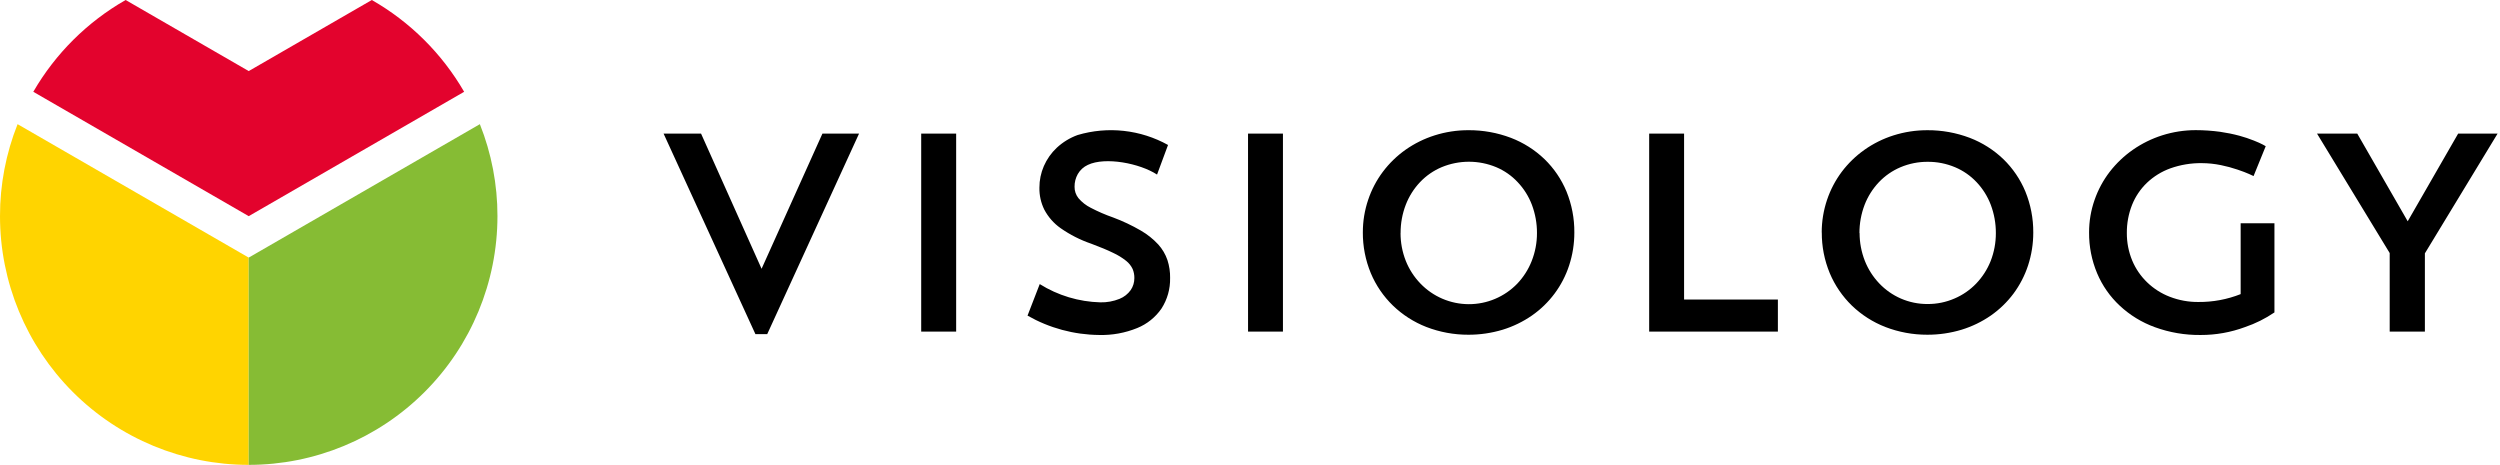 <?xml version="1.0" encoding="UTF-8"?> <svg xmlns="http://www.w3.org/2000/svg" width="242" height="45" viewBox="0 0 242 45" fill="none"><g clip-path="url(#clip0)"><path d="M67.861 12.931H64.234L73.124 32.342H74.268L83.157 12.931H79.612L73.721 26.018L67.861 12.931ZM131.923 22.501C131.916 23.852 132.178 25.192 132.694 26.441C133.189 27.621 133.917 28.688 134.835 29.579C135.767 30.478 136.868 31.182 138.074 31.652C139.372 32.153 140.752 32.407 142.143 32.402C143.266 32.405 144.384 32.241 145.46 31.916C146.468 31.607 147.422 31.144 148.288 30.544C149.985 29.364 151.25 27.663 151.891 25.698C152.229 24.667 152.399 23.589 152.396 22.504C152.407 21.145 152.149 19.797 151.637 18.538C151.147 17.357 150.421 16.289 149.503 15.4C148.568 14.505 147.464 13.805 146.255 13.342C144.942 12.845 143.549 12.595 142.145 12.603C141.036 12.6 139.933 12.768 138.875 13.103C137.872 13.42 136.923 13.888 136.061 14.493C135.223 15.085 134.481 15.805 133.864 16.625C133.246 17.449 132.764 18.368 132.437 19.345C132.094 20.361 131.92 21.427 131.924 22.499L131.923 22.501ZM135.578 22.555C135.574 21.619 135.744 20.691 136.08 19.817C136.393 19.006 136.861 18.264 137.458 17.633C138.048 17.01 138.761 16.517 139.551 16.183C140.388 15.835 141.286 15.656 142.193 15.656C143.099 15.656 143.997 15.835 144.835 16.183C145.622 16.515 146.33 17.009 146.913 17.634C147.51 18.264 147.976 19.006 148.285 19.817C148.614 20.692 148.782 21.619 148.779 22.554C148.783 23.487 148.607 24.413 148.263 25.28C147.943 26.09 147.469 26.831 146.868 27.462C146.259 28.091 145.529 28.591 144.722 28.931C143.916 29.272 143.049 29.447 142.173 29.444C141.297 29.442 140.431 29.263 139.626 28.918C138.821 28.573 138.094 28.07 137.489 27.437C136.882 26.806 136.403 26.064 136.08 25.251C135.742 24.393 135.57 23.478 135.573 22.556L135.578 22.555ZM120.811 32.098H124.189V12.931H120.809L120.811 32.098ZM113.267 26.919C113.277 26.327 113.19 25.738 113.009 25.175C112.818 24.616 112.515 24.102 112.119 23.664C111.626 23.132 111.055 22.677 110.426 22.315C109.572 21.82 108.678 21.397 107.753 21.052C107.009 20.793 106.285 20.48 105.586 20.115C105.127 19.886 104.719 19.567 104.388 19.175C104.142 18.863 104.011 18.475 104.017 18.078C104.011 17.646 104.12 17.221 104.332 16.846C104.556 16.457 104.896 16.148 105.304 15.961C106.994 15.159 110.333 15.808 112.002 16.899L113.065 14.033C111.744 13.299 110.29 12.835 108.788 12.67C107.286 12.504 105.766 12.64 104.317 13.069C103.57 13.339 102.885 13.757 102.302 14.297C101.767 14.797 101.339 15.403 101.046 16.075C100.759 16.735 100.612 17.448 100.615 18.167C100.601 18.902 100.762 19.63 101.087 20.29C101.465 21.006 102.007 21.623 102.67 22.089C103.582 22.727 104.58 23.233 105.634 23.592C106.49 23.912 107.197 24.203 107.747 24.475C108.2 24.683 108.627 24.945 109.017 25.255C109.282 25.466 109.494 25.734 109.639 26.039C109.755 26.318 109.812 26.619 109.806 26.921C109.808 27.332 109.687 27.734 109.457 28.074C109.184 28.458 108.806 28.755 108.369 28.93C107.779 29.168 107.146 29.283 106.509 29.267C104.432 29.212 102.407 28.602 100.646 27.499L99.465 30.552C101.577 31.758 103.962 32.403 106.393 32.426C107.654 32.46 108.909 32.232 110.079 31.756C111.032 31.371 111.851 30.713 112.434 29.865C112.998 28.988 113.288 27.963 113.265 26.92L113.267 26.919ZM89.172 32.098H92.556V12.931H89.172V32.098Z" fill="black"></path><path d="M159.64 32.102H172.099V28.993H163.019V12.93H159.64V32.102ZM237.948 12.935L233.066 21.42L228.184 12.935H224.289L231.322 24.495V32.102H234.729V24.524L241.765 12.935H237.948ZM216.895 21.612V24.634V28.47C215.593 28.986 214.203 29.245 212.803 29.232C211.859 29.241 210.922 29.07 210.041 28.73C209.224 28.417 208.478 27.943 207.848 27.335C207.226 26.737 206.733 26.019 206.399 25.223C206.049 24.378 205.872 23.471 205.878 22.556C205.87 21.628 206.04 20.707 206.379 19.843C206.7 19.035 207.191 18.304 207.817 17.701C208.471 17.079 209.248 16.6 210.097 16.294C211.071 15.949 212.097 15.779 213.13 15.792C213.753 15.794 214.374 15.859 214.984 15.984C215.528 16.094 216.065 16.239 216.59 16.417C217.067 16.579 217.443 16.722 217.721 16.847C217.999 16.973 218.141 17.036 218.145 17.044L219.322 14.152C219.322 14.152 219.222 14.094 219.03 13.989C218.838 13.884 218.546 13.757 218.176 13.608C217.722 13.427 217.259 13.272 216.788 13.143C216.169 12.977 215.54 12.849 214.906 12.758C214.127 12.653 213.343 12.599 212.557 12.598C211.453 12.597 210.355 12.766 209.302 13.099C208.293 13.42 207.338 13.89 206.468 14.494C205.617 15.087 204.861 15.806 204.225 16.625C203.592 17.447 203.097 18.366 202.757 19.345C202.401 20.359 202.22 21.426 202.223 22.5C202.211 23.857 202.476 25.201 203.001 26.452C203.502 27.641 204.248 28.711 205.192 29.59C206.174 30.507 207.331 31.215 208.593 31.672C210.011 32.189 211.511 32.444 213.021 32.427C214.489 32.431 215.945 32.171 217.321 31.66C218.329 31.318 219.286 30.841 220.166 30.242V21.612H216.895ZM176.349 22.5C176.341 23.852 176.603 25.192 177.12 26.442C177.616 27.62 178.343 28.688 179.26 29.58C180.193 30.478 181.294 31.183 182.501 31.652C183.799 32.153 185.179 32.407 186.57 32.401C187.693 32.404 188.811 32.24 189.886 31.915C190.893 31.606 191.847 31.143 192.713 30.544C193.551 29.959 194.29 29.244 194.903 28.426C195.517 27.598 195.994 26.678 196.316 25.699C196.653 24.667 196.823 23.589 196.821 22.503C196.829 21.146 196.569 19.8 196.057 18.542C195.567 17.362 194.842 16.294 193.925 15.404C192.99 14.508 191.885 13.808 190.676 13.344C189.364 12.847 187.972 12.596 186.569 12.604C185.458 12.601 184.353 12.77 183.294 13.105C182.291 13.422 181.342 13.893 180.482 14.499C179.643 15.092 178.901 15.811 178.282 16.631C177.665 17.456 177.184 18.375 176.856 19.351C176.515 20.368 176.341 21.433 176.342 22.506L176.349 22.5ZM179.994 22.562C179.991 21.626 180.161 20.698 180.495 19.824C180.809 19.013 181.277 18.271 181.874 17.639C182.464 17.017 183.176 16.524 183.966 16.189C184.799 15.837 185.694 15.658 186.599 15.663C187.511 15.656 188.414 15.836 189.255 16.189C190.043 16.521 190.753 17.015 191.338 17.639C191.934 18.27 192.399 19.012 192.707 19.824C193.036 20.699 193.203 21.627 193.199 22.562C193.203 23.492 193.031 24.415 192.691 25.28C192.367 26.088 191.892 26.825 191.29 27.453C190.696 28.069 189.985 28.56 189.198 28.895C188.379 29.251 187.494 29.433 186.601 29.429C185.709 29.435 184.824 29.255 184.005 28.9C183.217 28.557 182.506 28.059 181.913 27.435C181.312 26.805 180.839 26.064 180.518 25.254C180.181 24.395 180.008 23.482 180.008 22.559" fill="black"></path><path d="M3.223 8.885L24.076 20.924L44.929 8.885C42.786 5.186 39.703 2.121 35.992 0L24.076 6.88L12.161 0C8.449 2.121 5.366 5.186 3.223 8.885" fill="#E3032D"></path><path d="M24.076 24.936L1.702 12.019C0.574 14.852 -0.004 17.874 1.78406e-05 20.924C0.001 27.309 2.537 33.432 7.052 37.948C11.568 42.463 17.691 44.999 24.076 45V24.936Z" fill="#FFD400"></path><path d="M46.451 12.019L24.076 24.936V44.999C30.461 44.998 36.585 42.462 41.1 37.947C45.615 33.432 48.152 27.309 48.154 20.924C48.157 17.874 47.579 14.852 46.451 12.019" fill="#86BC34"></path></g><defs><clipPath id="clip0"><rect width="241.765" height="45" fill="white"></rect></clipPath></defs></svg> 